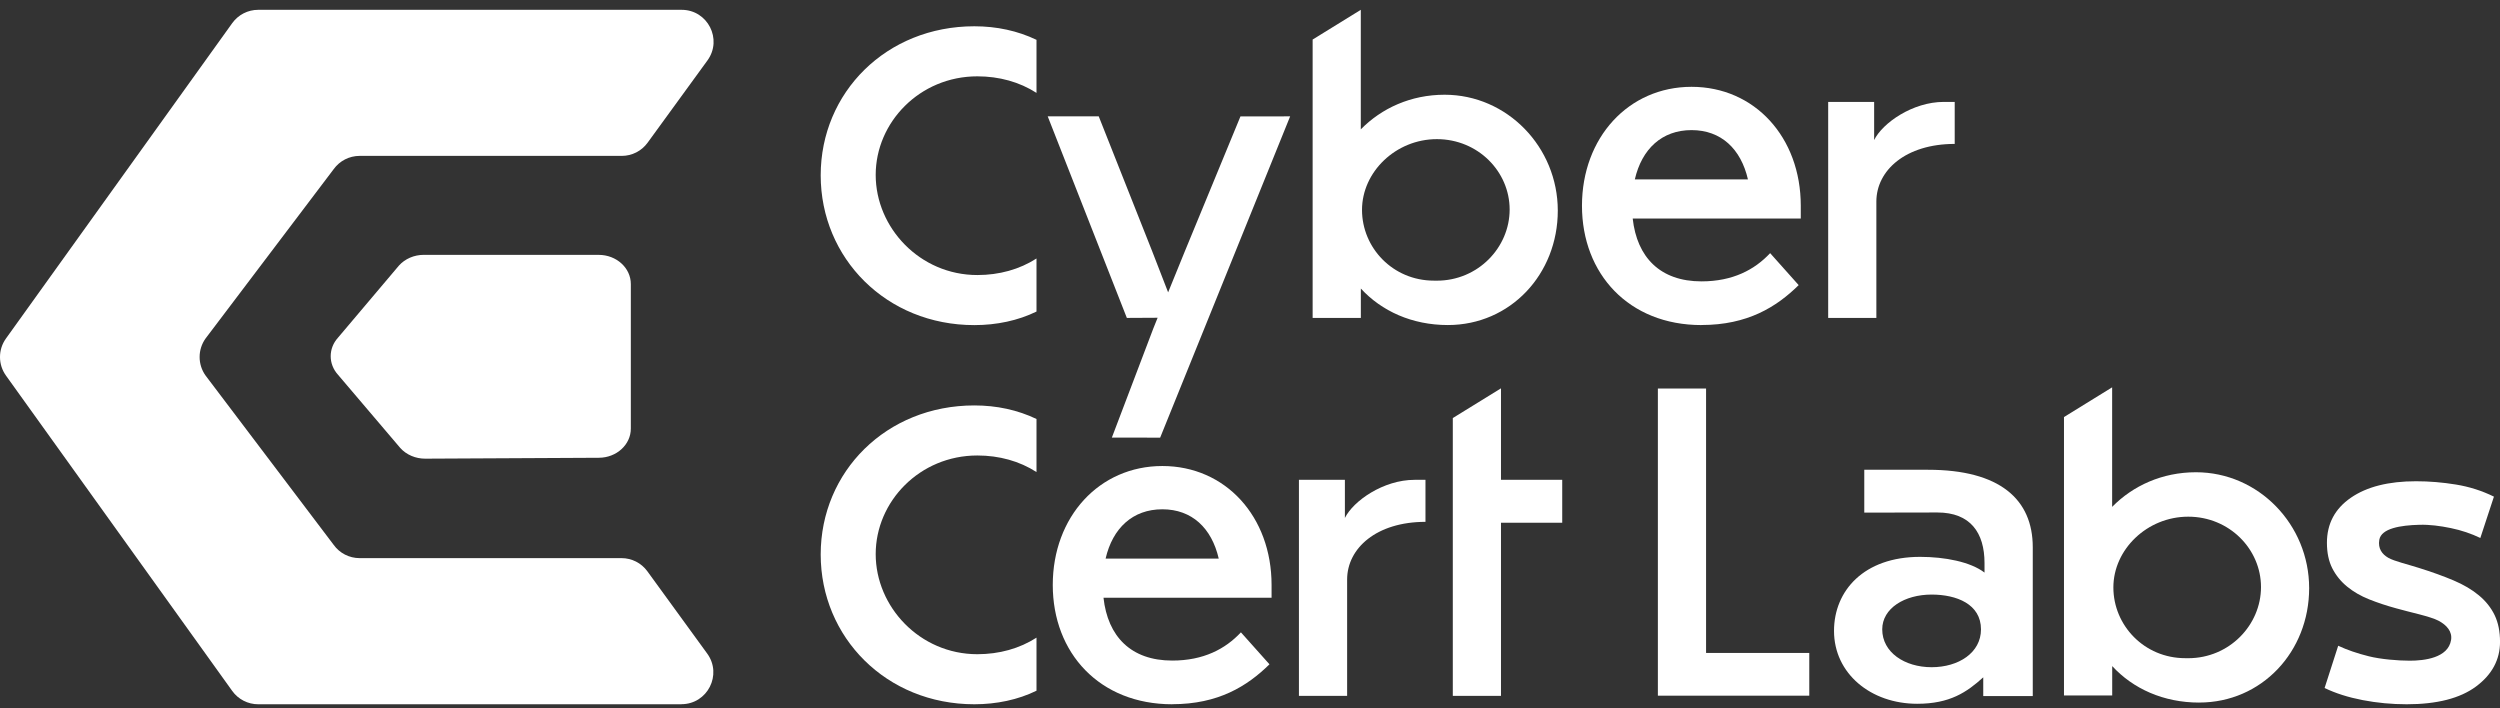<svg width="180" height="51" viewBox="0 0 180 51" fill="none" xmlns="http://www.w3.org/2000/svg">
<rect x="0" y="0" width="180" height="51" fill="#333333" stroke="none"/>
<g clip-path="url(#clip0_2483_2974)">
<path d="M103.455 20.208C106.411 20.208 108.694 17.824 108.694 15.086C108.694 12.349 106.411 10.018 103.455 10.018C100.5 10.018 98.065 12.374 98.065 15.112C98.065 17.849 100.288 20.206 103.244 20.206M104.246 23.403C101.669 23.403 99.474 22.399 97.981 20.775V22.89H94.51V2.847L97.977 0.707V9.314C99.467 7.797 101.572 6.821 104.011 6.821C108.513 6.821 112.161 10.588 112.161 15.165C112.161 19.743 108.745 23.403 104.244 23.403" fill="white"/>
<path d="M49.062 50.707H18.589C17.85 50.707 17.154 50.352 16.722 49.75L0.431 27.044C-0.144 26.245 -0.144 25.169 0.431 24.37L16.722 1.664C17.154 1.063 17.847 0.707 18.589 0.707H49.079C50.955 0.707 52.039 2.833 50.937 4.351L46.625 10.278C46.193 10.873 45.502 11.224 44.767 11.224H25.891C25.151 11.224 24.456 11.58 24.023 12.182L14.803 24.367C14.229 25.167 14.229 26.243 14.803 27.042L24.023 39.228C24.454 39.83 25.149 40.185 25.891 40.185H44.751C45.486 40.185 46.177 40.536 46.609 41.131L50.92 47.059C52.022 48.576 50.939 50.702 49.062 50.702" fill="white"/>
<path d="M43.109 18.349H30.512C29.819 18.349 29.161 18.633 28.724 19.121L24.332 24.317C23.636 25.09 23.636 26.206 24.334 26.98L28.82 32.254C29.261 32.745 29.922 33.026 30.619 33.024L43.125 32.959C44.395 32.952 45.42 32.013 45.42 30.858V20.452C45.42 19.293 44.385 18.351 43.111 18.351" fill="white"/>
<path d="M74.628 6.688C73.407 5.903 71.942 5.496 70.37 5.496C66.222 5.496 63.05 8.803 63.05 12.595C63.05 16.388 66.222 19.803 70.37 19.803C71.942 19.803 73.407 19.397 74.628 18.611V22.432C73.3 23.082 71.754 23.408 70.154 23.408C63.808 23.408 59.09 18.584 59.09 12.623C59.09 6.663 63.808 1.892 70.154 1.892C71.754 1.892 73.272 2.217 74.628 2.868V6.688Z" fill="white"/>
<path d="M157.553 47.391C160.508 47.391 162.792 45.007 162.792 42.269C162.792 39.532 160.508 37.201 157.553 37.201C154.597 37.201 152.163 39.557 152.163 42.295C152.163 45.032 154.386 47.389 157.341 47.389M158.343 50.586C155.767 50.586 153.572 49.582 152.079 47.958V50.072H148.607V30.028L152.074 27.888V36.495C153.565 34.977 155.669 34.002 158.109 34.002C162.61 34.002 166.259 37.768 166.259 42.346C166.259 46.924 162.843 50.584 158.341 50.584" fill="white"/>
<path d="M74.628 33.988C73.407 33.202 71.944 32.795 70.37 32.795C66.222 32.795 63.05 36.102 63.05 39.895C63.05 43.687 66.222 47.103 70.37 47.103C71.942 47.103 73.407 46.696 74.628 45.911V49.731C73.3 50.382 71.754 50.707 70.154 50.707C63.808 50.707 59.09 45.883 59.09 39.922C59.09 33.962 63.808 29.191 70.154 29.191C71.754 29.191 73.272 29.517 74.628 30.167V33.988Z" fill="white"/>
<path d="M119.964 12.918H125.852C125.345 10.722 123.924 9.368 121.792 9.368C119.66 9.368 118.213 10.722 117.707 12.918H119.962H119.964ZM122.504 23.405C117.276 23.405 113.902 19.72 113.902 14.815C113.902 9.909 117.251 6.251 121.792 6.251C126.333 6.251 129.656 9.881 129.656 14.815V15.735H117.555C117.86 18.526 119.534 20.259 122.504 20.259C124.762 20.259 126.333 19.42 127.45 18.226L129.505 20.529C127.908 22.099 125.827 23.401 122.504 23.401" fill="white"/>
<path d="M81.861 40.22H87.749C87.242 38.024 85.821 36.669 83.689 36.669C81.556 36.669 80.11 38.024 79.603 40.22H81.859H81.861ZM84.4 50.707C79.173 50.707 75.799 47.022 75.799 42.116C75.799 37.211 79.147 33.553 83.689 33.553C88.23 33.553 91.553 37.185 91.553 42.116V43.036H79.452C79.757 45.827 81.431 47.561 84.4 47.561C86.658 47.561 88.23 46.722 89.346 45.528L91.402 47.83C89.804 49.401 87.723 50.703 84.4 50.703" fill="white"/>
<path d="M102.632 37.573C99.109 37.573 96.993 39.472 96.993 41.728V50.101H93.523V34.548H96.832V37.294C97.43 36.075 99.597 34.548 101.848 34.548H102.634V37.573H102.632Z" fill="white"/>
<path d="M140.737 10.362C137.214 10.362 135.098 12.261 135.098 14.517V22.89H131.629V7.337H134.938V10.084C135.535 8.864 137.703 7.337 139.954 7.337H140.739V10.362H140.737Z" fill="white"/>
<path d="M104.602 34.548V30.1L108.071 27.96V34.548H112.48V37.636H108.071V50.101H104.602V37.636V34.548Z" fill="white"/>
<path d="M122.837 27.974V47.012H130.268V50.089H119.367V27.974H122.837Z" fill="white"/>
<path d="M83.528 31.511L80.054 31.506L83.037 23.654L83.349 22.878L81.133 22.89L75.434 8.375H79.108L82.965 18.11L84.105 21.049L85.293 18.131L89.313 8.382L92.89 8.378L83.53 31.513L83.528 31.511Z" fill="white"/>
<path d="M176.477 46.083C176.575 45.478 176.172 45.007 175.565 44.688C174.959 44.372 173.484 44.077 172.538 43.803C171.84 43.613 171.187 43.397 170.578 43.153C169.971 42.911 169.441 42.604 168.992 42.235C168.541 41.865 168.187 41.428 167.927 40.922C167.669 40.415 167.539 39.802 167.539 39.084C167.539 37.71 168.113 36.63 169.262 35.837C170.41 35.045 171.973 34.65 173.956 34.65C174.903 34.65 175.858 34.729 176.828 34.887C177.795 35.045 178.707 35.335 179.563 35.758L178.584 38.735C177.93 38.419 177.221 38.18 176.456 38.022C175.691 37.864 174.935 37.764 174.194 37.785C172.847 37.819 171.452 38.04 171.31 38.865C171.201 39.5 171.515 39.906 171.954 40.16C172.394 40.413 173.438 40.654 174.159 40.889C175.105 41.184 175.938 41.486 176.658 41.791C177.379 42.097 177.986 42.455 178.481 42.867C178.977 43.278 179.353 43.752 179.614 44.291C179.872 44.83 180.002 45.469 180.002 46.208C180.002 47.496 179.428 48.569 178.279 49.424C177.13 50.279 175.465 50.707 173.282 50.707C172.201 50.707 171.143 50.607 170.108 50.407C169.073 50.207 168.159 49.917 167.371 49.536L168.35 46.494C168.98 46.789 169.717 47.045 170.561 47.254C171.406 47.465 172.647 47.57 173.503 47.57C174.538 47.57 176.268 47.377 176.477 46.08V46.083Z" fill="white"/>
<path d="M139.076 42.809C137.137 42.809 135.521 43.794 135.521 45.314C135.521 46.971 137.134 48.039 139.076 48.039C141.018 48.039 142.631 46.998 142.631 45.314C142.631 43.494 140.869 42.809 139.076 42.809ZM134.235 33.823H138.818C143.98 33.823 146.359 35.949 146.359 39.402V50.119H142.794V48.767C141.606 49.843 140.385 50.672 138.039 50.672C134.69 50.672 132.049 48.49 132.049 45.425C132.049 42.525 134.207 40.094 138.243 40.094C140.027 40.094 141.871 40.45 142.885 41.226V40.536C142.885 38.361 141.869 36.899 139.492 36.899C138.278 36.899 136.502 36.906 134.228 36.909V33.823H134.235Z" fill="white"/>
</g>
<defs>
<clipPath id="clip0_2483_2974">
<rect width="180" height="50" fill="white" transform="translate(0 0.707)"/>
</clipPath>
</defs>
</svg>
